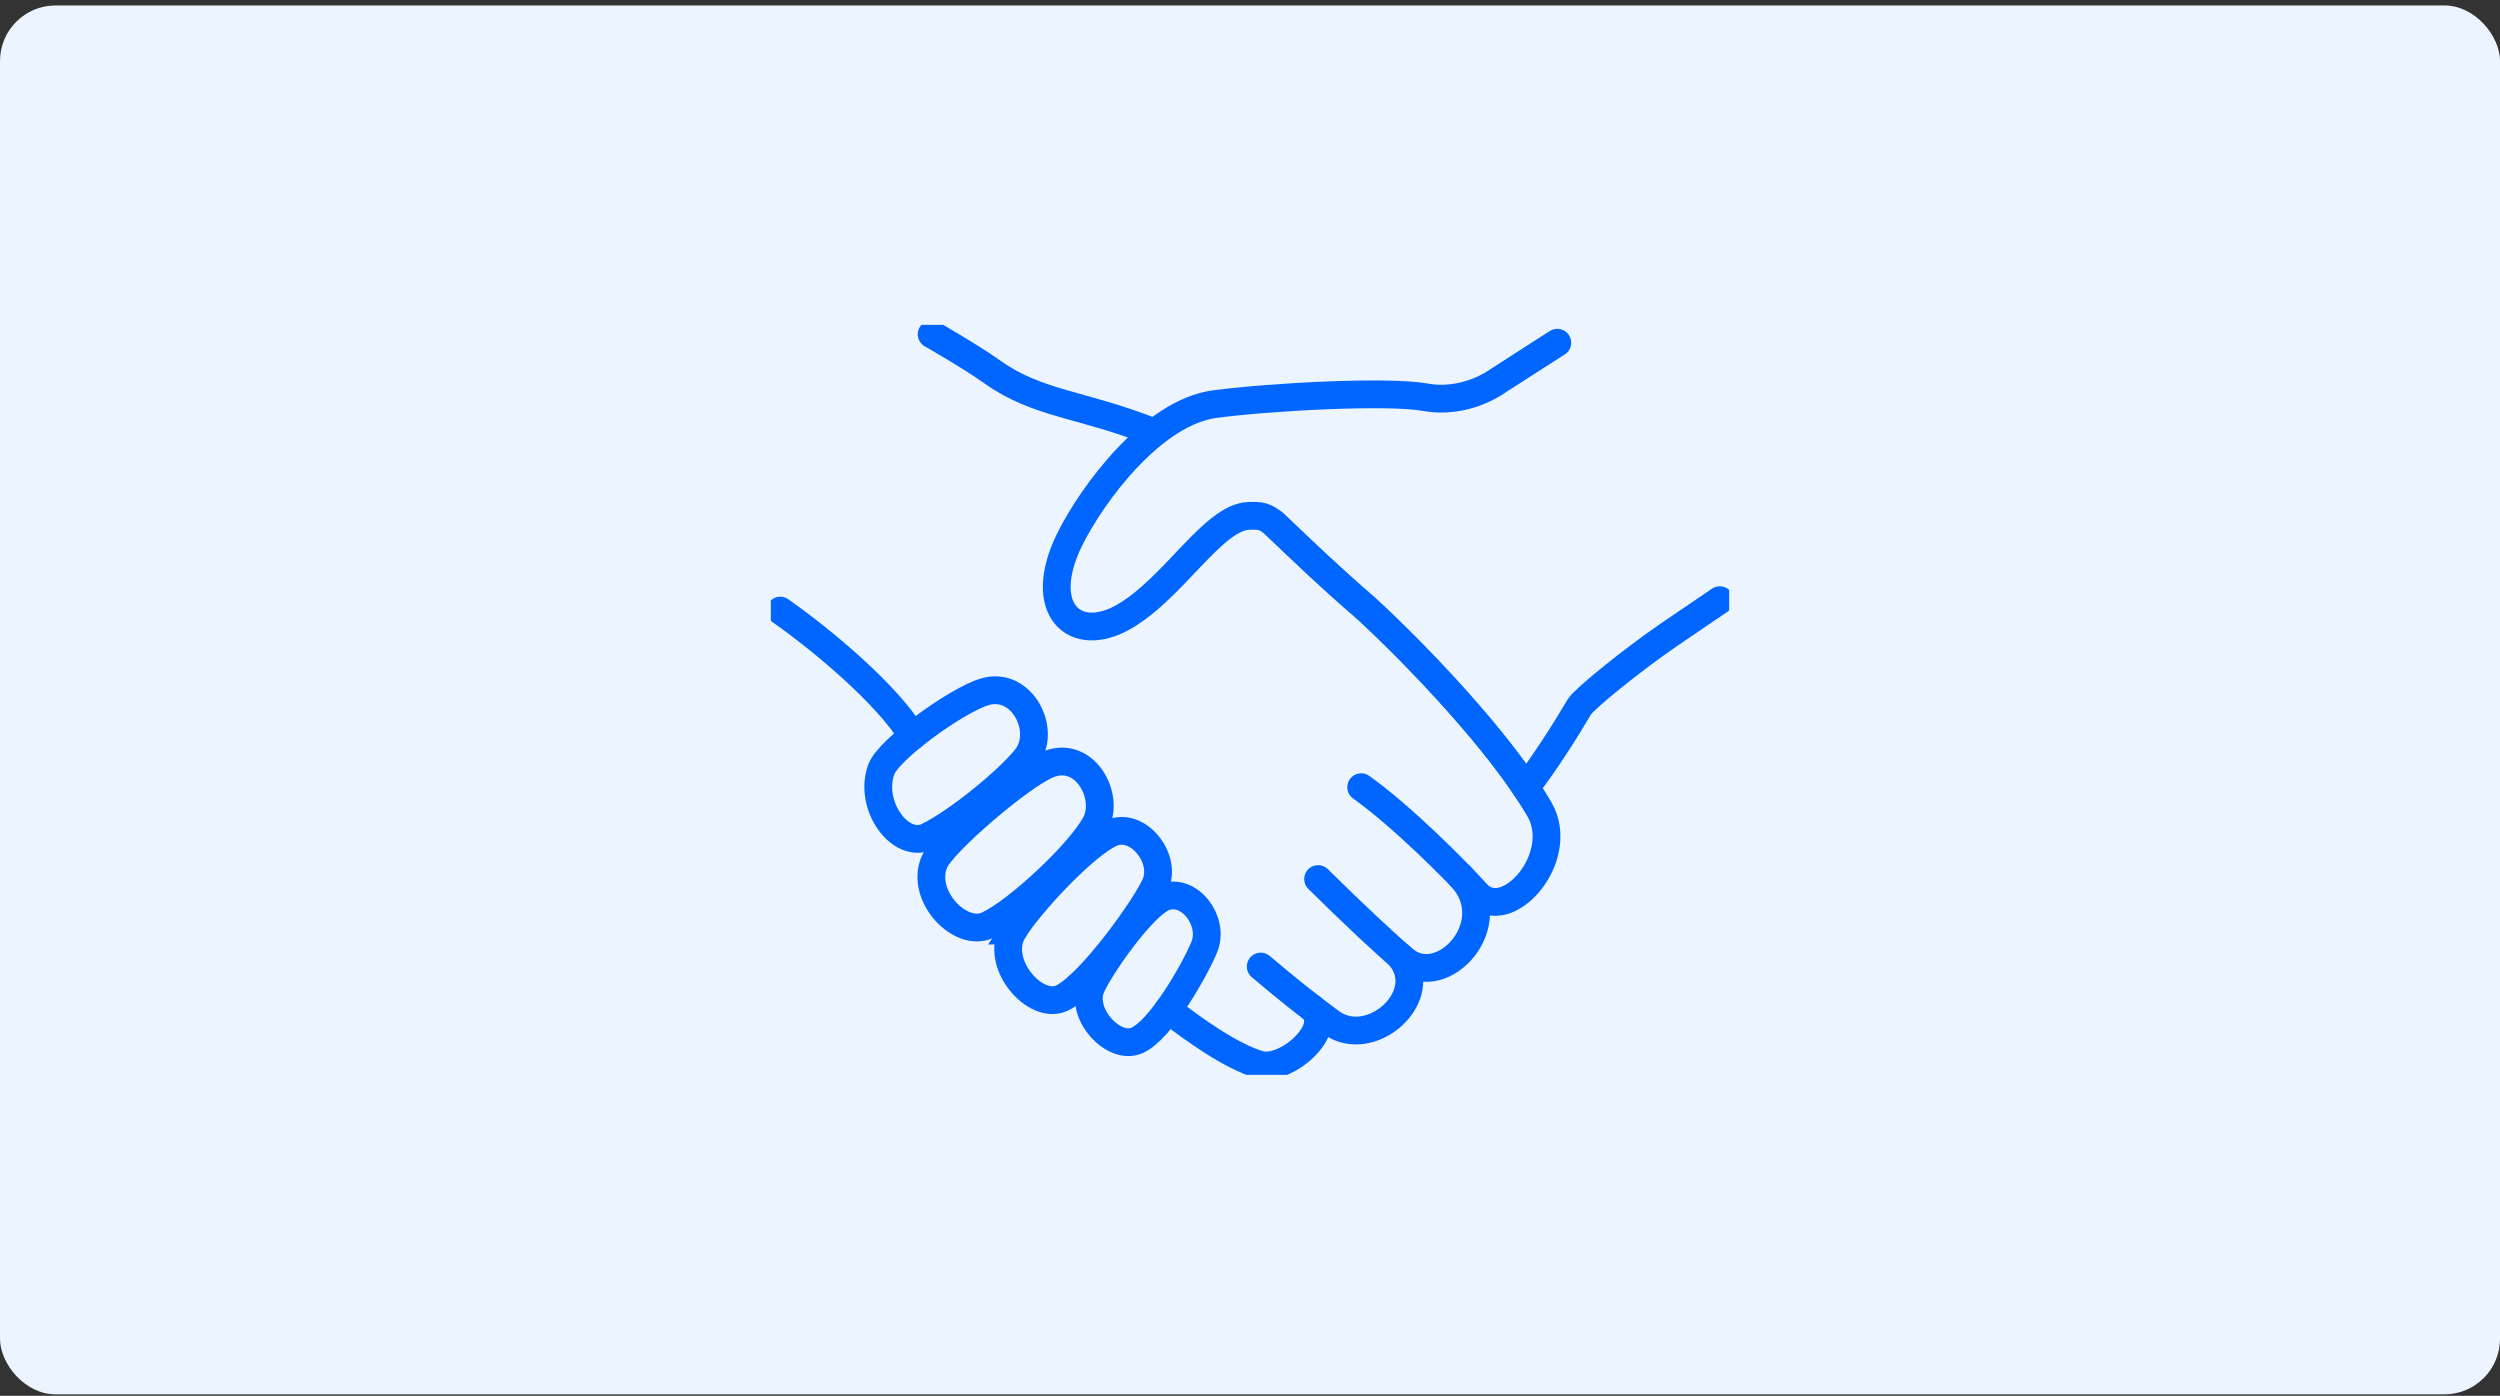<svg width="360" height="201" viewBox="0 0 360 201" fill="none" xmlns="http://www.w3.org/2000/svg">
<rect x="0" y="0" width="360" height="201" fill="#333333" stroke="none"/>
<rect x="0.001" y="0.785" width="360" height="200" rx="8" fill="#EBF4FF"/>
<g clip-path="url(#clip0_115_87)">
<path d="M131.406 106.002C127.793 100.003 118.37 92.139 112.354 87.927" stroke="#0066FF" stroke-width="4" stroke-miterlimit="10" stroke-linecap="round"/>
<path d="M188.978 145.198C192.209 148.165 185.142 154.466 181.274 153.286C177.183 152.041 171.931 148.277 168.206 145.405" stroke="#0066FF" stroke-width="4" stroke-miterlimit="10" stroke-linecap="round"/>
<path d="M201.568 137.684C206.407 143.395 197.414 151.419 191.668 147.239C188.596 145.006 185.078 142.182 181.545 139.183" stroke="#0066FF" stroke-width="4" stroke-miterlimit="10" stroke-linecap="round"/>
<path d="M210.307 126.166C216.801 132.93 207.744 142.757 202.253 138.242C199.929 136.328 194.565 131.303 189.806 126.581" stroke="#0066FF" stroke-width="4" stroke-miterlimit="10" stroke-linecap="round"/>
<path d="M183.375 75.325C187.147 78.914 191.397 83.03 196.793 87.672C203.749 94.085 216.18 106.959 221.703 116.594C225.65 123.502 216.928 133.377 212.63 128.639C209.511 125.209 201.855 117.52 196.013 113.356" stroke="#0066FF" stroke-width="4" stroke-miterlimit="10" stroke-linecap="round"/>
<path d="M165.994 62.196C155.807 58.144 149.52 58.255 142.946 53.597C139.524 51.172 134.16 48.141 134.16 48.141" stroke="#0066FF" stroke-width="4" stroke-miterlimit="10" stroke-linecap="round"/>
<path d="M126.902 110.803C127.969 107.852 137.949 100.721 141.848 99.605C147.18 98.073 150.778 105.188 147.833 109.049C145.509 112.096 138.012 118.301 133.603 120.455C129.688 122.369 125.008 116.004 126.902 110.803Z" stroke="#0066FF" stroke-width="4" stroke-miterlimit="10" stroke-linecap="round"/>
<path d="M134.526 124.172C135.736 121.284 147.244 111.473 151.048 110.022C156.253 108.028 159.834 114.664 157.781 118.572C155.6 122.752 146.448 131.287 142.214 133.233C138.267 135.052 132.521 129.005 134.526 124.188V124.172Z" stroke="#0066FF" stroke-width="4" stroke-miterlimit="10" stroke-linecap="round"/>
<path d="M157.049 142.326C157.956 139.869 164.466 130.377 167.65 129.181C171.215 127.825 174.94 132.563 173.427 136.344C172.25 139.279 167.236 148.292 163.718 149.824C160.407 151.275 155.632 146.171 157.049 142.326Z" stroke="#0066FF" stroke-width="4" stroke-miterlimit="10" stroke-linecap="round"/>
<path d="M145.907 133.999C148.422 129.963 156.237 121.651 159.978 119.976C163.766 118.269 168 123.47 166.424 127.282C165.135 130.377 157.097 141.672 152.974 143.698C149.059 145.612 143.058 138.609 145.923 133.999H145.907Z" stroke="#0066FF" stroke-width="4" stroke-miterlimit="10" stroke-linecap="round"/>
<path d="M224.25 49.353C224.25 49.353 218.998 52.704 215.655 54.873C212.87 56.772 209.034 57.888 205.245 57.202C199.865 56.229 183.073 57.123 174.94 58.191C165.978 59.372 157.288 71.097 154.041 77.67C149.106 87.672 154.709 92.952 161.888 88.789C169.05 84.641 174.717 74.447 179.842 74.288C181.45 74.24 182.229 74.24 183.789 75.707C187.45 79.201 191.589 83.189 196.809 87.672C203.017 93.399 213.618 104.295 219.73 113.42C222.643 109.591 225.46 105.124 227.434 101.774C228.134 100.626 235.106 94.978 240.326 91.405L247.648 86.428" stroke="#0066FF" stroke-width="4" stroke-miterlimit="10" stroke-linecap="round"/>
</g>
<defs>
<clipPath id="clip0_115_87">
<rect x="111.001" y="46.785" width="138" height="108" rx="8" fill="white"/>
</clipPath>
</defs>
</svg>
